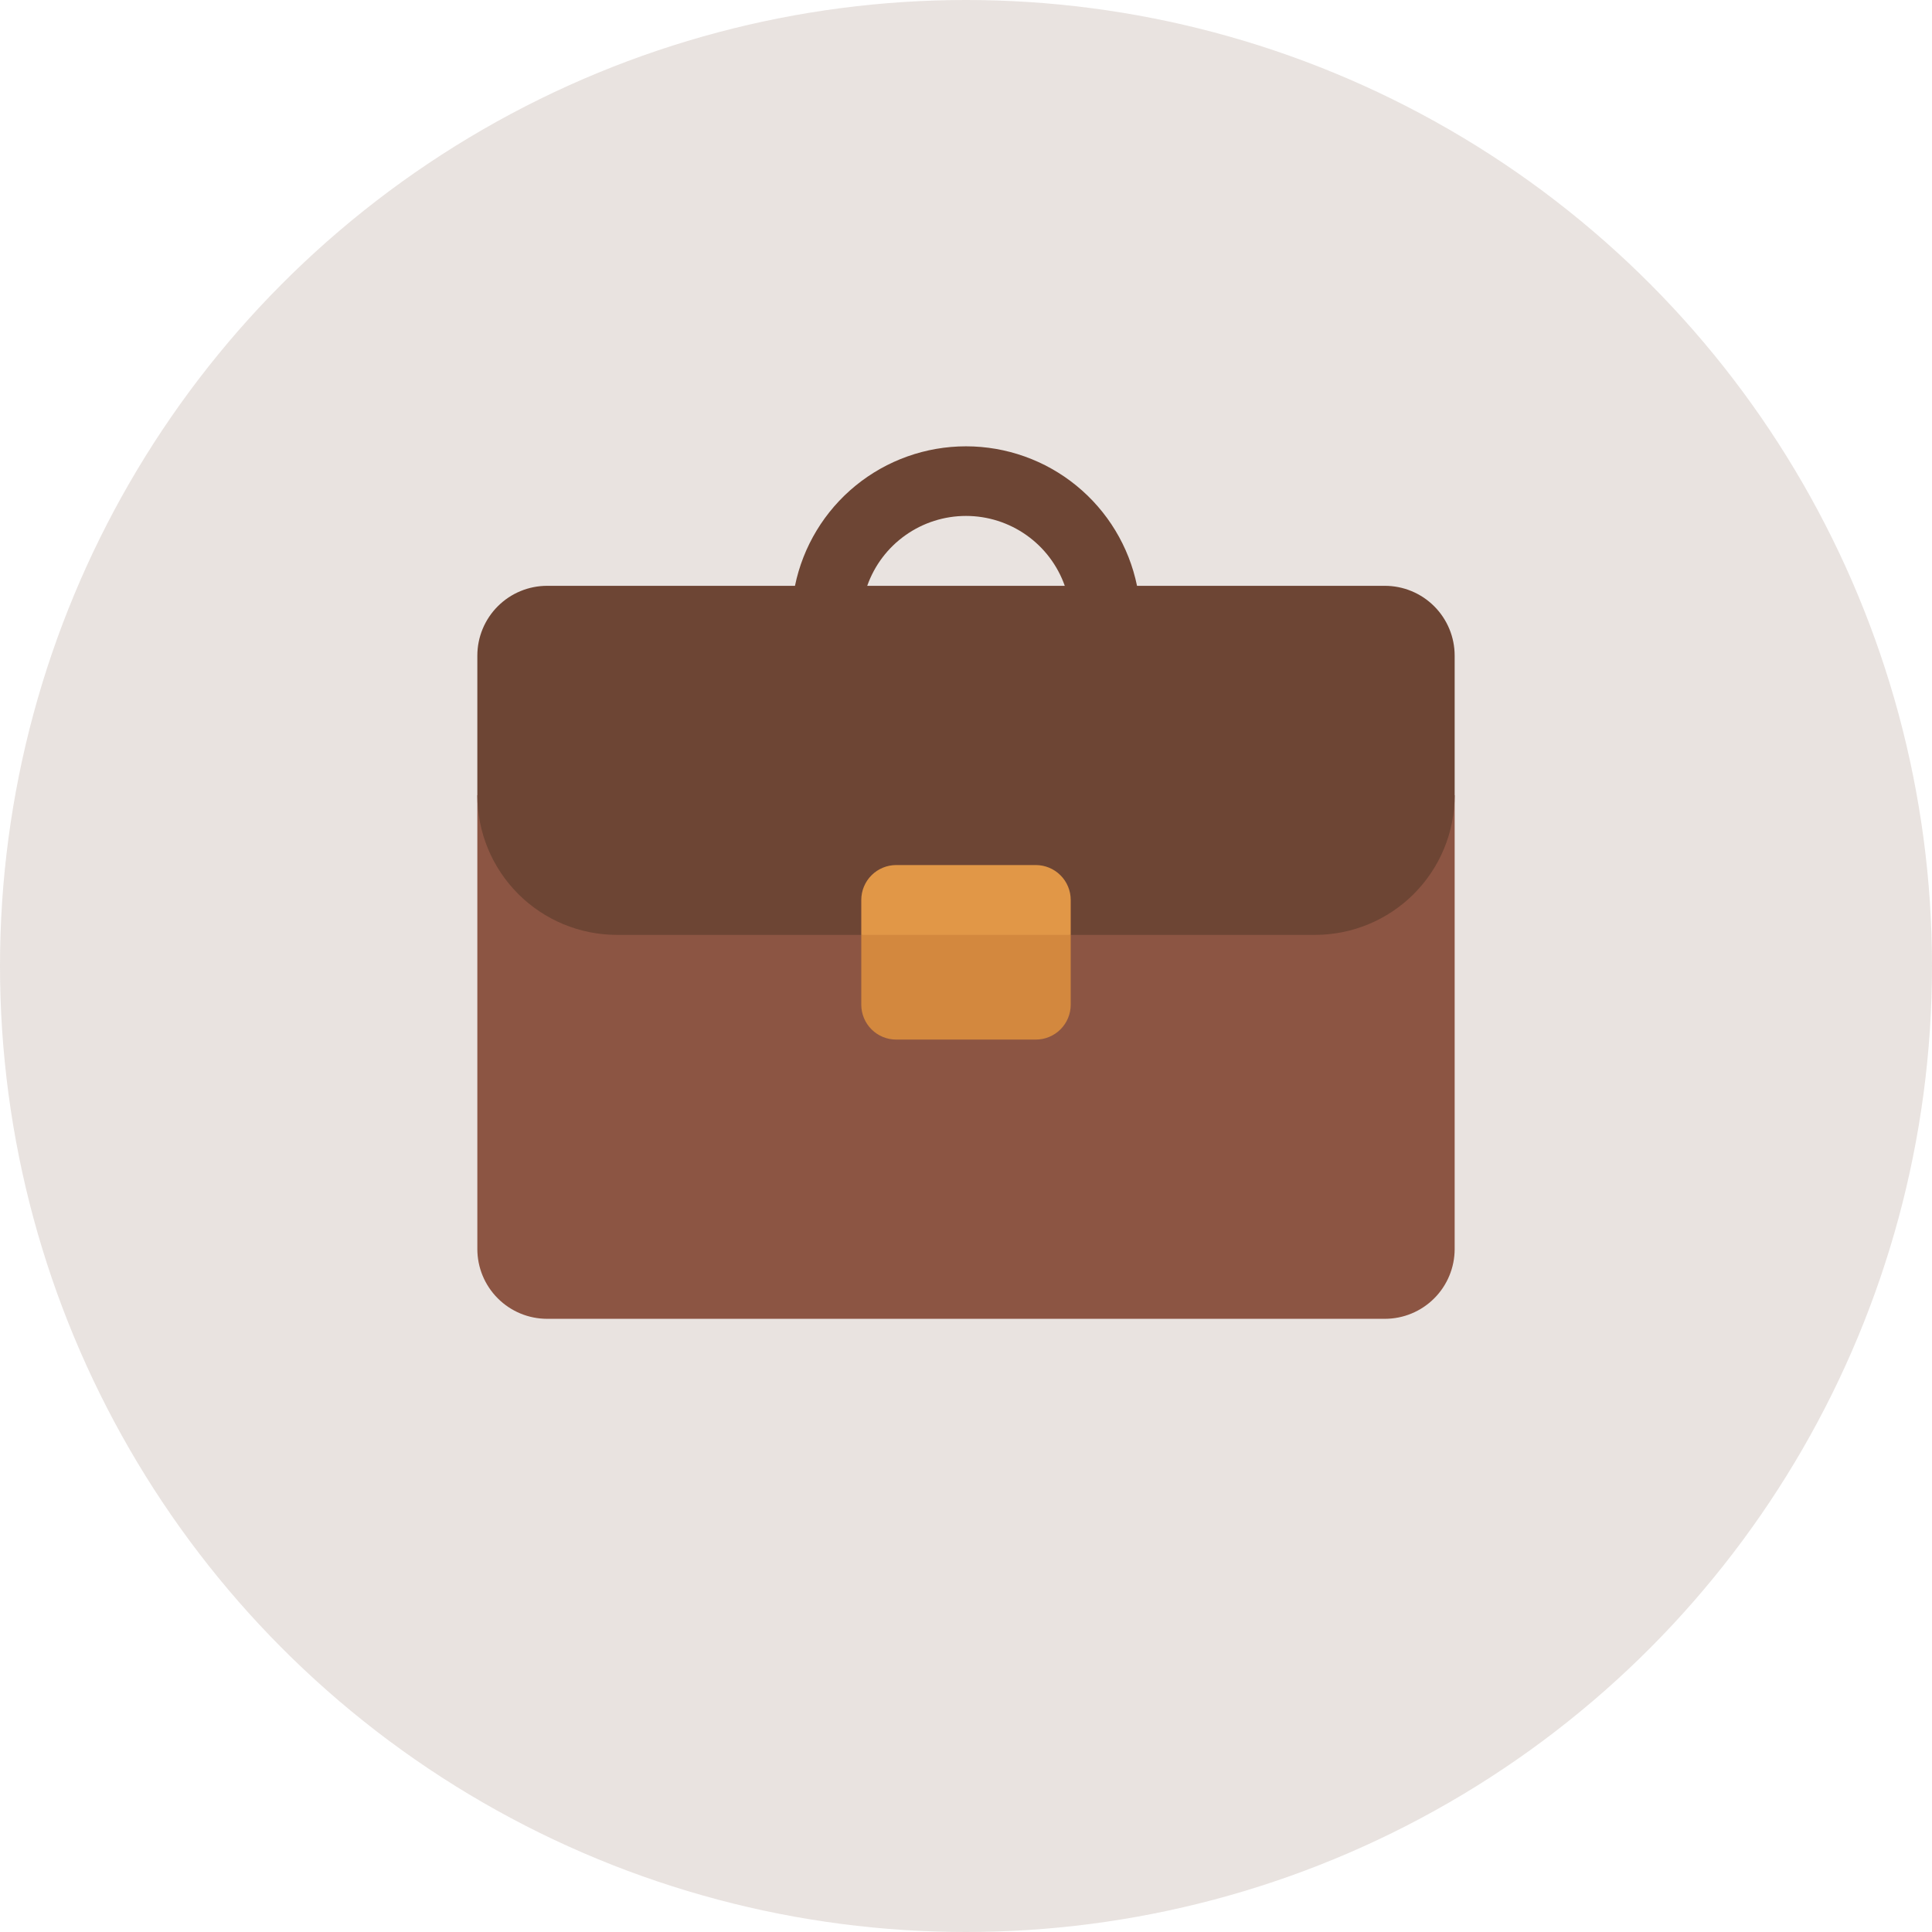 <svg width="128" height="128" viewBox="0 0 128 128" fill="none" xmlns="http://www.w3.org/2000/svg">
<circle cx="64" cy="64" r="64" fill="#6D4534" fill-opacity="0.15"/>
<path d="M31.625 52.688H96.375V82.75C96.375 83.977 95.888 85.153 95.02 86.02C94.153 86.888 92.977 87.375 91.75 87.375H36.25C35.023 87.375 33.847 86.888 32.98 86.02C32.112 85.153 31.625 83.977 31.625 82.75V52.688Z" fill="#8C5543"/>
<path d="M52.669 38.812H36.25C35.023 38.812 33.847 39.3 32.98 40.167C32.112 41.035 31.625 42.211 31.625 43.438V52.688C31.625 55.141 32.6 57.494 34.334 59.228C36.069 60.963 38.422 61.938 40.875 61.938H87.125C89.578 61.938 91.931 60.963 93.666 59.228C95.4 57.494 96.375 55.141 96.375 52.688V43.438C96.375 42.211 95.888 41.035 95.02 40.167C94.153 39.3 92.977 38.812 91.75 38.812H75.331C74.796 36.203 73.376 33.857 71.311 32.173C69.247 30.489 66.664 29.57 64 29.57C61.336 29.57 58.753 30.489 56.688 32.173C54.624 33.857 53.204 36.203 52.669 38.812ZM57.456 38.812C57.933 37.459 58.819 36.286 59.992 35.457C61.164 34.627 62.564 34.182 64 34.182C65.436 34.182 66.836 34.627 68.008 35.457C69.181 36.286 70.067 37.459 70.544 38.812H57.456Z" fill="#6D4534"/>
<path d="M57.062 61.938L64 59.625L70.938 61.938V66.562C70.938 67.176 70.694 67.764 70.26 68.198C69.826 68.631 69.238 68.875 68.625 68.875H59.375C58.762 68.875 58.173 68.631 57.74 68.198C57.306 67.764 57.062 67.176 57.062 66.562V61.938Z" fill="#D3883E"/>
<path d="M57.062 59.625C57.062 59.012 57.306 58.423 57.74 57.99C58.173 57.556 58.762 57.312 59.375 57.312H68.625C69.238 57.312 69.826 57.556 70.26 57.99C70.694 58.423 70.938 59.012 70.938 59.625V61.938H57.062V59.625Z" fill="#E19747"/>
</svg>
